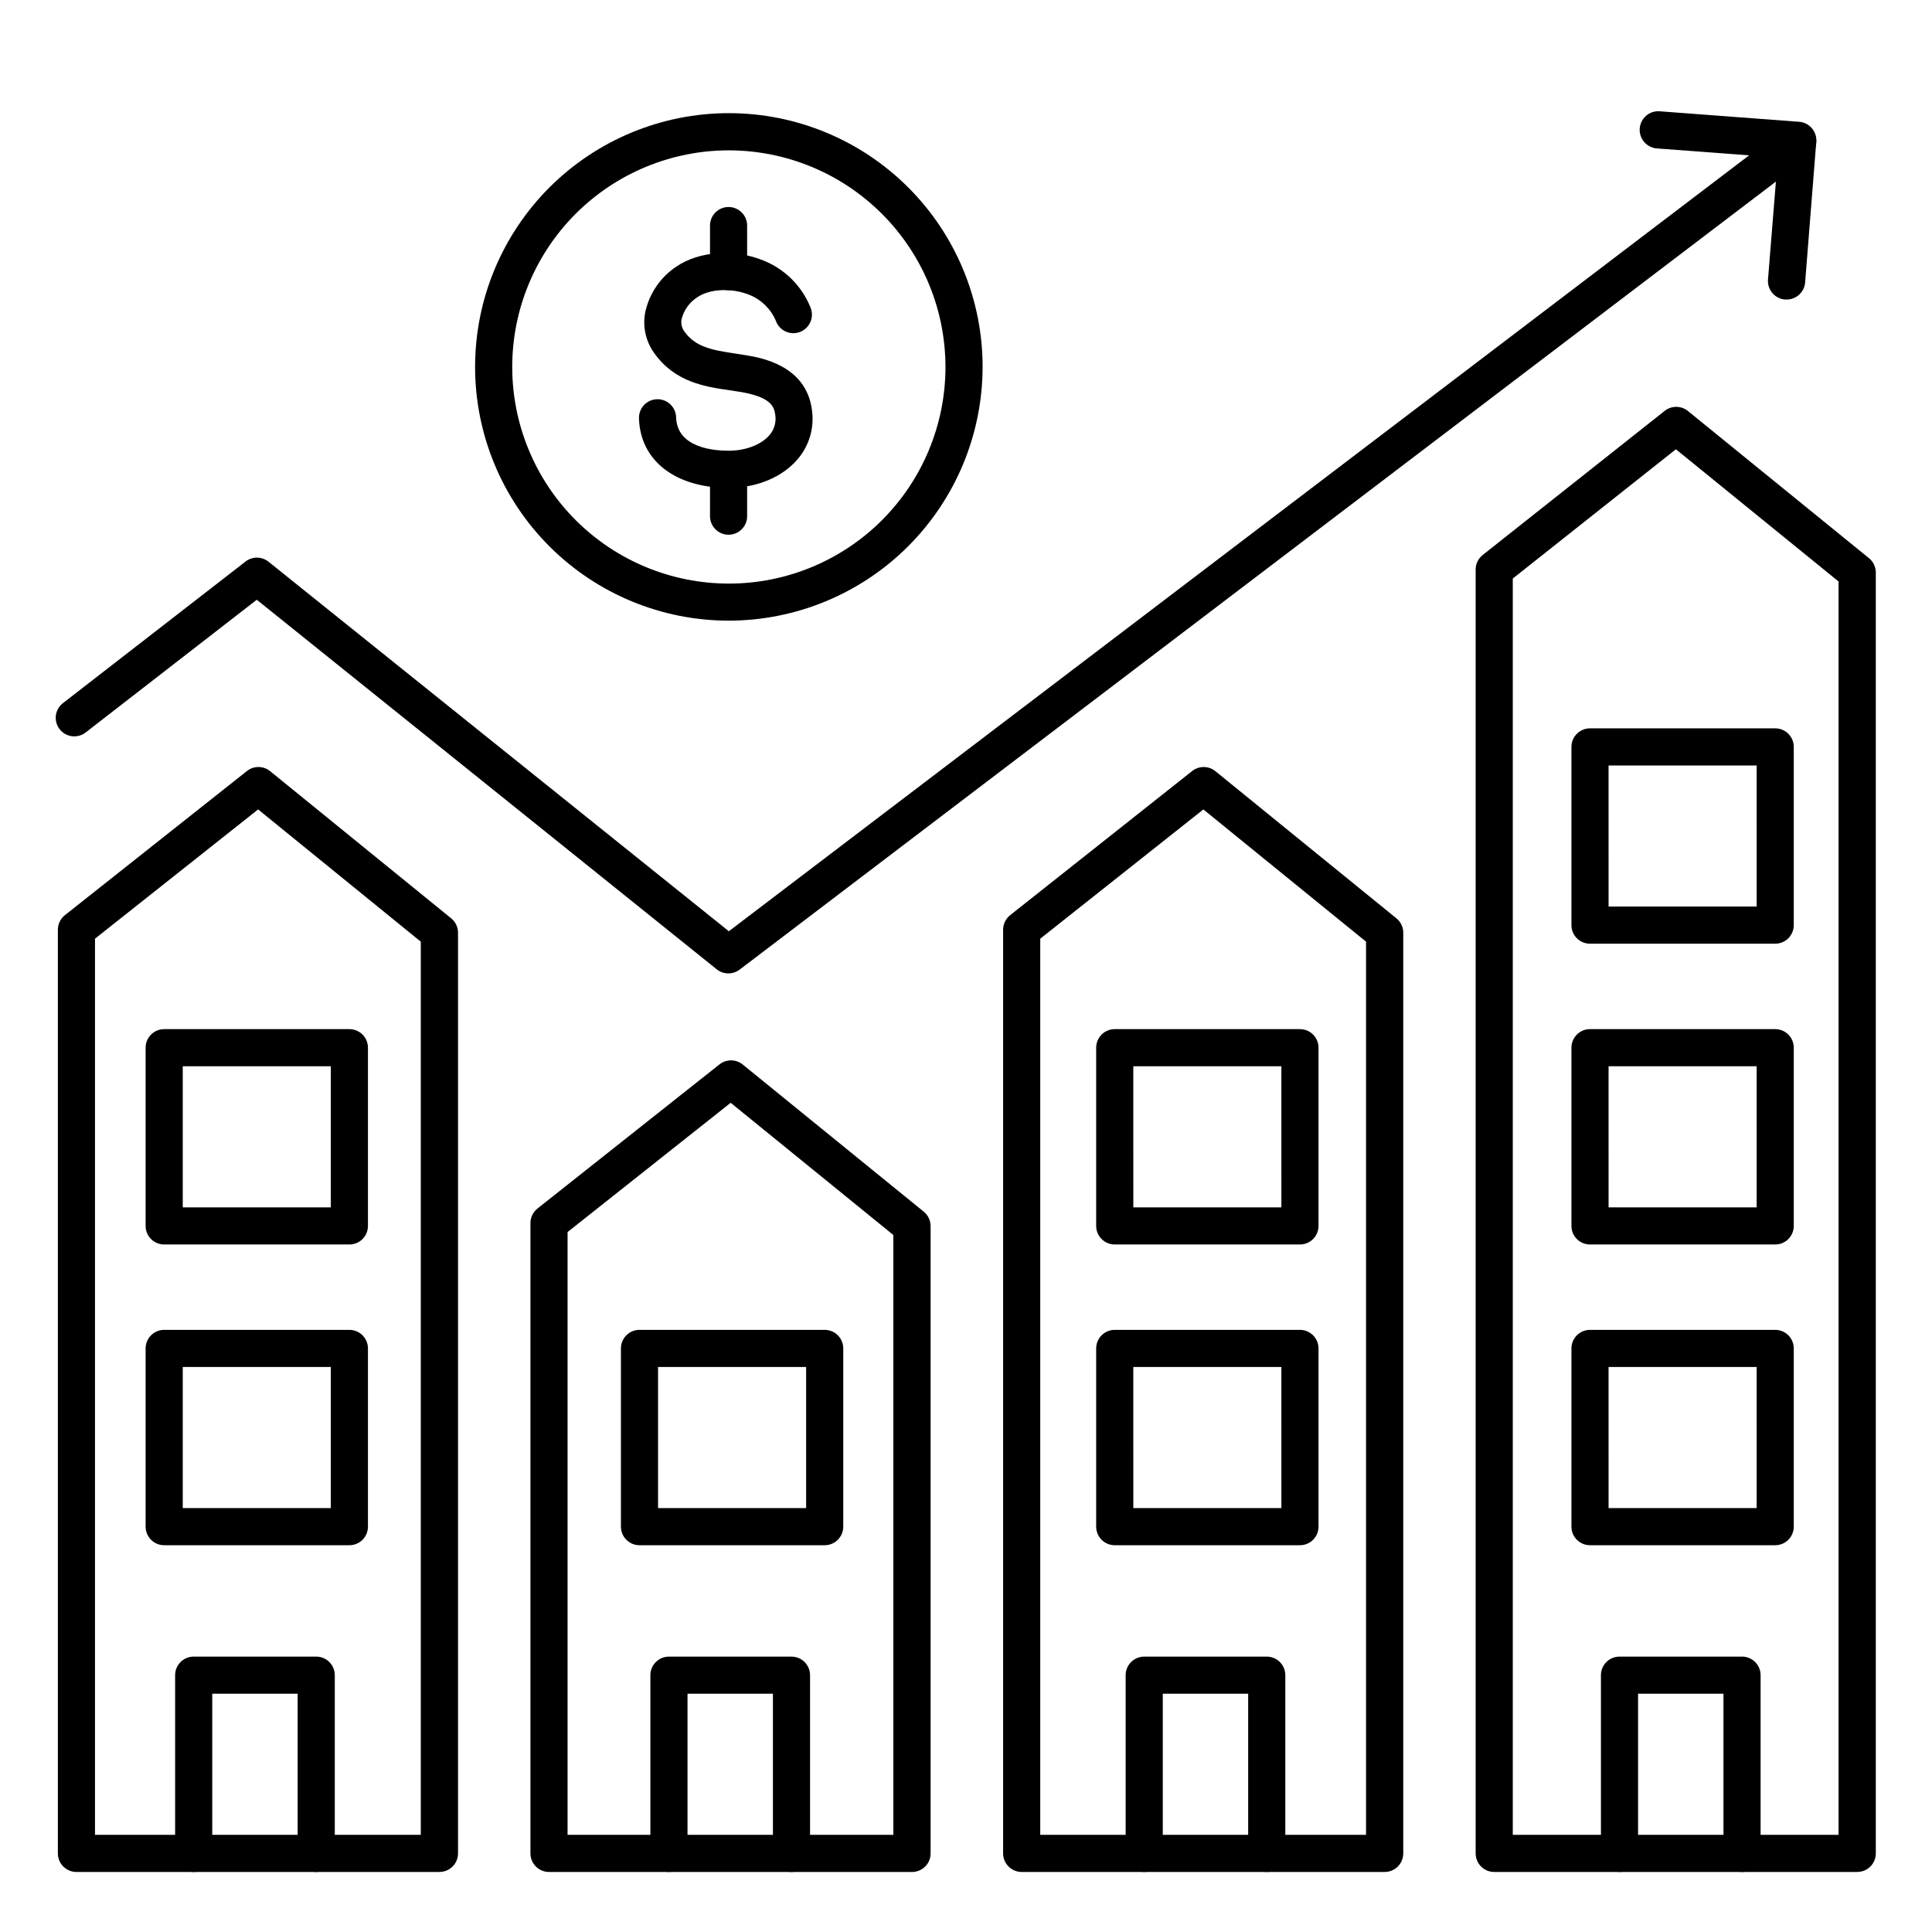 <?xml version="1.0" encoding="UTF-8"?>
<!-- Uploaded to: ICON Repo, www.svgrepo.com, Generator: ICON Repo Mixer Tools -->
<svg fill="#000000" width="800px" height="800px" version="1.1" viewBox="144 144 512 512" xmlns="http://www.w3.org/2000/svg">
 <g>
  <path d="m337.16 273.3c-14.16 0-23.496-7.191-23.824-18.441v0.004c-0.078-2.719 2.062-4.984 4.777-5.062 2.719-0.082 4.984 2.059 5.062 4.777 0.246 8.188 10.156 8.945 14.414 8.855 4.262-0.09 8.195-1.652 10.293-4.082l0.004-0.004c1.316-1.496 1.887-3.504 1.555-5.469-0.297-2.234-1.289-4.723-9.445-6.051l-2.293-0.355c-6.977-0.977-14.879-2.215-20.359-9.949-2.223-3.094-3.074-6.965-2.363-10.707 1.051-4.984 4.019-9.355 8.266-12.172 6.082-4.121 15.371-4.762 23.113-1.586v0.004c5.656 2.269 10.141 6.746 12.418 12.398 0.52 1.223 0.52 2.602 0.004 3.828-0.516 1.223-1.504 2.184-2.742 2.668-1.238 0.484-2.617 0.449-3.828-0.102-1.207-0.551-2.144-1.562-2.594-2.812-1.316-3.141-3.836-5.621-6.996-6.891-4.664-1.91-10.488-1.652-13.844 0.629v0.004c-2.055 1.324-3.535 3.375-4.144 5.746-0.238 1.156 0.023 2.359 0.73 3.305 2.902 4.094 7.125 4.922 13.777 5.902l2.402 0.375c3.938 0.648 16.07 2.617 17.625 14.484h-0.004c0.707 4.754-0.707 9.578-3.867 13.195-3.938 4.586-10.559 7.391-17.605 7.477z"/>
  <path d="m337.08 220.91c-2.719 0-4.922-2.203-4.922-4.922v-12.211c0-2.715 2.203-4.918 4.922-4.918 2.715 0 4.918 2.203 4.918 4.918v12.211c0 1.305-0.516 2.559-1.441 3.481-0.922 0.922-2.172 1.441-3.477 1.441z"/>
  <path d="m337.08 285.71c-2.719 0-4.922-2.203-4.922-4.922v-12.16c0-2.719 2.203-4.922 4.922-4.922 2.715 0 4.918 2.203 4.918 4.922v12.164-0.004c0 1.305-0.516 2.559-1.441 3.481-0.922 0.922-2.172 1.441-3.477 1.441z"/>
  <path d="m337.15 308.48c-17.832 0-34.938-7.082-47.551-19.695-12.609-12.609-19.695-29.715-19.695-47.551 0-17.832 7.086-34.938 19.695-47.551 12.613-12.609 29.719-19.695 47.551-19.695 17.836 0 34.941 7.086 47.551 19.695 12.613 12.613 19.699 29.719 19.699 47.551-0.023 17.828-7.117 34.918-19.723 47.527-12.605 12.605-29.699 19.695-47.527 19.719zm0-124.64v0.004c-15.223 0-29.824 6.047-40.594 16.812-10.766 10.77-16.812 25.371-16.812 40.598 0.004 15.223 6.051 29.828 16.82 40.59 10.766 10.766 25.367 16.812 40.594 16.812s29.828-6.051 40.594-16.82c10.762-10.766 16.809-25.371 16.809-40.598-0.02-15.219-6.074-29.809-16.836-40.566-10.762-10.762-25.355-16.812-40.574-16.828z"/>
  <path d="m260.43 640.09h-96.176c-2.715 0-4.918-2.203-4.918-4.918v-244.79c0-1.5 0.684-2.918 1.859-3.848l48.215-38.18c1.801-1.445 4.359-1.445 6.16 0l47.988 39.008 0.004-0.004c1.148 0.934 1.816 2.336 1.82 3.82v243.99c0 1.309-0.523 2.566-1.453 3.488-0.93 0.926-2.188 1.438-3.5 1.43zm-91.254-9.84h86.336v-236.7l-43.109-35.043-43.227 34.254z"/>
  <path d="m385.67 640.09h-96.176c-2.719 0-4.922-2.203-4.922-4.918v-167.05c0.004-1.5 0.688-2.914 1.859-3.848l48.215-38.18h0.004c1.797-1.445 4.359-1.445 6.16 0l47.988 39.008c1.152 0.934 1.82 2.336 1.82 3.816v166.26c0 1.309-0.523 2.566-1.453 3.488-0.926 0.926-2.188 1.438-3.496 1.43zm-91.258-9.84h86.336v-158.96l-43.109-35.039-43.227 34.254z"/>
  <path d="m510.91 640.09h-96.156c-2.715 0-4.918-2.203-4.918-4.918v-244.79c0-1.5 0.684-2.918 1.859-3.848l48.215-38.18c1.801-1.445 4.359-1.445 6.16 0l47.988 39.008v-0.004c1.152 0.934 1.82 2.336 1.82 3.82v243.99c0 1.312-0.523 2.57-1.457 3.496-0.934 0.926-2.195 1.438-3.512 1.422zm-91.234-9.84h86.336v-236.7l-43.109-35.039-43.227 34.25z"/>
  <path d="m636.16 640.09h-96.176c-2.719 0-4.922-2.203-4.922-4.918v-340.24c0-1.5 0.688-2.918 1.859-3.848l48.215-38.18h0.004c1.797-1.445 4.359-1.445 6.156 0l47.988 39.008 0.004-0.004c1.148 0.934 1.82 2.336 1.82 3.82v339.44c0 1.309-0.523 2.566-1.453 3.488-0.93 0.926-2.188 1.438-3.496 1.43zm-91.258-9.84h86.336v-332.15l-43.109-35.039-43.227 34.254z"/>
  <path d="m337.02 401.96c-1.121 0-2.207-0.379-3.082-1.082l-121.89-97.938-45.207 35.062c-1.023 0.855-2.356 1.258-3.684 1.113-1.328-0.145-2.539-0.82-3.359-1.879-0.816-1.055-1.172-2.398-0.98-3.723 0.195-1.32 0.918-2.508 2.004-3.285l48.215-37.391v-0.004c1.785-1.406 4.305-1.406 6.09 0l122.02 97.957 280.32-213.18c2.172-1.629 5.258-1.188 6.887 0.984 1.629 2.176 1.188 5.258-0.984 6.887l-283.39 215.5c-0.852 0.637-1.887 0.98-2.949 0.98z"/>
  <path d="m617.46 223.38h-0.406c-1.305-0.102-2.512-0.719-3.359-1.719-0.848-0.996-1.266-2.289-1.156-3.594l2.609-32.324-32.051-2.41c-1.305-0.098-2.516-0.711-3.371-1.703-0.852-0.992-1.277-2.281-1.18-3.586 0.203-2.719 2.57-4.758 5.289-4.551l36.98 2.785c1.309 0.102 2.519 0.723 3.367 1.723 0.848 1.004 1.262 2.301 1.148 3.609l-2.953 37.254c-0.211 2.559-2.352 4.523-4.918 4.516z"/>
  <path d="m236.59 473.8h-49.082c-2.715 0-4.918-2.199-4.918-4.918v-47.23c0-2.719 2.203-4.922 4.918-4.922h49.082c1.305 0 2.559 0.52 3.481 1.441s1.441 2.172 1.441 3.481v47.23c0 1.305-0.52 2.555-1.441 3.481-0.922 0.922-2.176 1.438-3.481 1.438zm-44.16-9.84h39.242v-37.391h-39.242z"/>
  <path d="m236.59 553.5h-49.082c-2.715 0-4.918-2.203-4.918-4.922v-47.23c0-2.719 2.203-4.922 4.918-4.922h49.082c1.305 0 2.559 0.52 3.481 1.441s1.441 2.176 1.441 3.481v47.23c0 1.305-0.52 2.559-1.441 3.481s-2.176 1.441-3.481 1.441zm-44.16-9.84h39.242v-37.395h-39.242z"/>
  <path d="m488.5 473.8h-49.082c-2.719 0-4.922-2.199-4.922-4.918v-47.23c0-2.719 2.203-4.922 4.922-4.922h49.082c1.305 0 2.555 0.52 3.481 1.441 0.922 0.922 1.438 2.172 1.438 3.481v47.23c0 1.305-0.516 2.555-1.438 3.481-0.926 0.922-2.176 1.438-3.481 1.438zm-44.16-9.84h39.242l-0.004-37.391h-39.242z"/>
  <path d="m488.5 553.5h-49.082c-2.719 0-4.922-2.203-4.922-4.922v-47.23c0-2.719 2.203-4.922 4.922-4.922h49.082c1.305 0 2.555 0.52 3.481 1.441 0.922 0.922 1.438 2.176 1.438 3.481v47.23c0 1.305-0.516 2.559-1.438 3.481-0.926 0.922-2.176 1.441-3.481 1.441zm-44.16-9.84h39.242l-0.004-37.395h-39.242z"/>
  <path d="m614.45 553.5h-49.082c-2.719 0-4.922-2.203-4.922-4.922v-47.23c0-2.719 2.203-4.922 4.922-4.922h49.082c1.305 0 2.555 0.52 3.477 1.441 0.926 0.922 1.441 2.176 1.441 3.481v47.23c0 1.305-0.516 2.559-1.441 3.481-0.922 0.922-2.172 1.441-3.477 1.441zm-44.16-9.84h39.242l-0.004-37.395h-39.242z"/>
  <path d="m605.66 640.09c-2.719 0-4.922-2.203-4.922-4.918v-42.312h-22.633v42.312c0 2.715-2.203 4.918-4.918 4.918-2.719 0-4.922-2.203-4.922-4.918v-47.234c0-2.715 2.203-4.918 4.922-4.918h32.473c1.305 0 2.555 0.52 3.477 1.441 0.926 0.922 1.441 2.172 1.441 3.477v47.234c0 1.305-0.516 2.555-1.441 3.477-0.922 0.926-2.172 1.441-3.477 1.441z"/>
  <path d="m479.7 640.09c-2.719 0-4.922-2.203-4.922-4.918v-42.312h-22.629v42.312c0 2.715-2.203 4.918-4.922 4.918s-4.918-2.203-4.918-4.918v-47.234c0-2.715 2.199-4.918 4.918-4.918h32.473c1.305 0 2.555 0.52 3.481 1.441 0.922 0.922 1.438 2.172 1.438 3.477v47.234c0 1.305-0.516 2.555-1.438 3.477-0.926 0.926-2.176 1.441-3.481 1.441z"/>
  <path d="m353.75 640.09c-2.719 0-4.918-2.203-4.918-4.918v-42.312h-22.633v42.312c0 2.715-2.203 4.918-4.922 4.918-2.715 0-4.918-2.203-4.918-4.918v-47.234c0-2.715 2.203-4.918 4.918-4.918h32.473c1.305 0 2.559 0.52 3.481 1.441s1.441 2.172 1.441 3.477v47.234c0 1.305-0.52 2.555-1.441 3.477-0.922 0.926-2.176 1.441-3.481 1.441z"/>
  <path d="m227.8 640.09c-2.715 0-4.918-2.203-4.918-4.918v-42.312h-22.633v42.312c0 2.715-2.203 4.918-4.922 4.918-2.715 0-4.918-2.203-4.918-4.918v-47.234c0-2.715 2.203-4.918 4.918-4.918h32.473c1.305 0 2.559 0.52 3.481 1.441s1.441 2.172 1.441 3.477v47.234c0 1.305-0.52 2.555-1.441 3.477-0.922 0.926-2.176 1.441-3.481 1.441z"/>
  <path d="m614.45 394.09h-49.082c-2.719 0-4.922-2.203-4.922-4.918v-47.234c0-2.715 2.203-4.918 4.922-4.918h49.082c1.305 0 2.555 0.516 3.477 1.441 0.926 0.922 1.441 2.172 1.441 3.477v47.234c0 1.305-0.516 2.555-1.441 3.477-0.922 0.922-2.172 1.441-3.477 1.441zm-44.16-9.84h39.242l-0.004-37.391h-39.242z"/>
  <path d="m614.45 473.8h-49.082c-2.719 0-4.922-2.199-4.922-4.918v-47.23c0-2.719 2.203-4.922 4.922-4.922h49.082c1.305 0 2.555 0.52 3.477 1.441 0.926 0.922 1.441 2.172 1.441 3.481v47.23c0 1.305-0.516 2.555-1.441 3.481-0.922 0.922-2.172 1.438-3.477 1.438zm-44.16-9.84h39.242l-0.004-37.391h-39.242z"/>
  <path d="m362.55 553.5h-49.082c-2.719 0-4.918-2.203-4.918-4.922v-47.23c0-2.719 2.199-4.922 4.918-4.922h49.082c1.305 0 2.559 0.52 3.481 1.441s1.441 2.176 1.441 3.481v47.23c0 1.305-0.52 2.559-1.441 3.481s-2.176 1.441-3.481 1.441zm-44.16-9.84h39.242v-37.395h-39.242z"/>
 </g>
</svg>